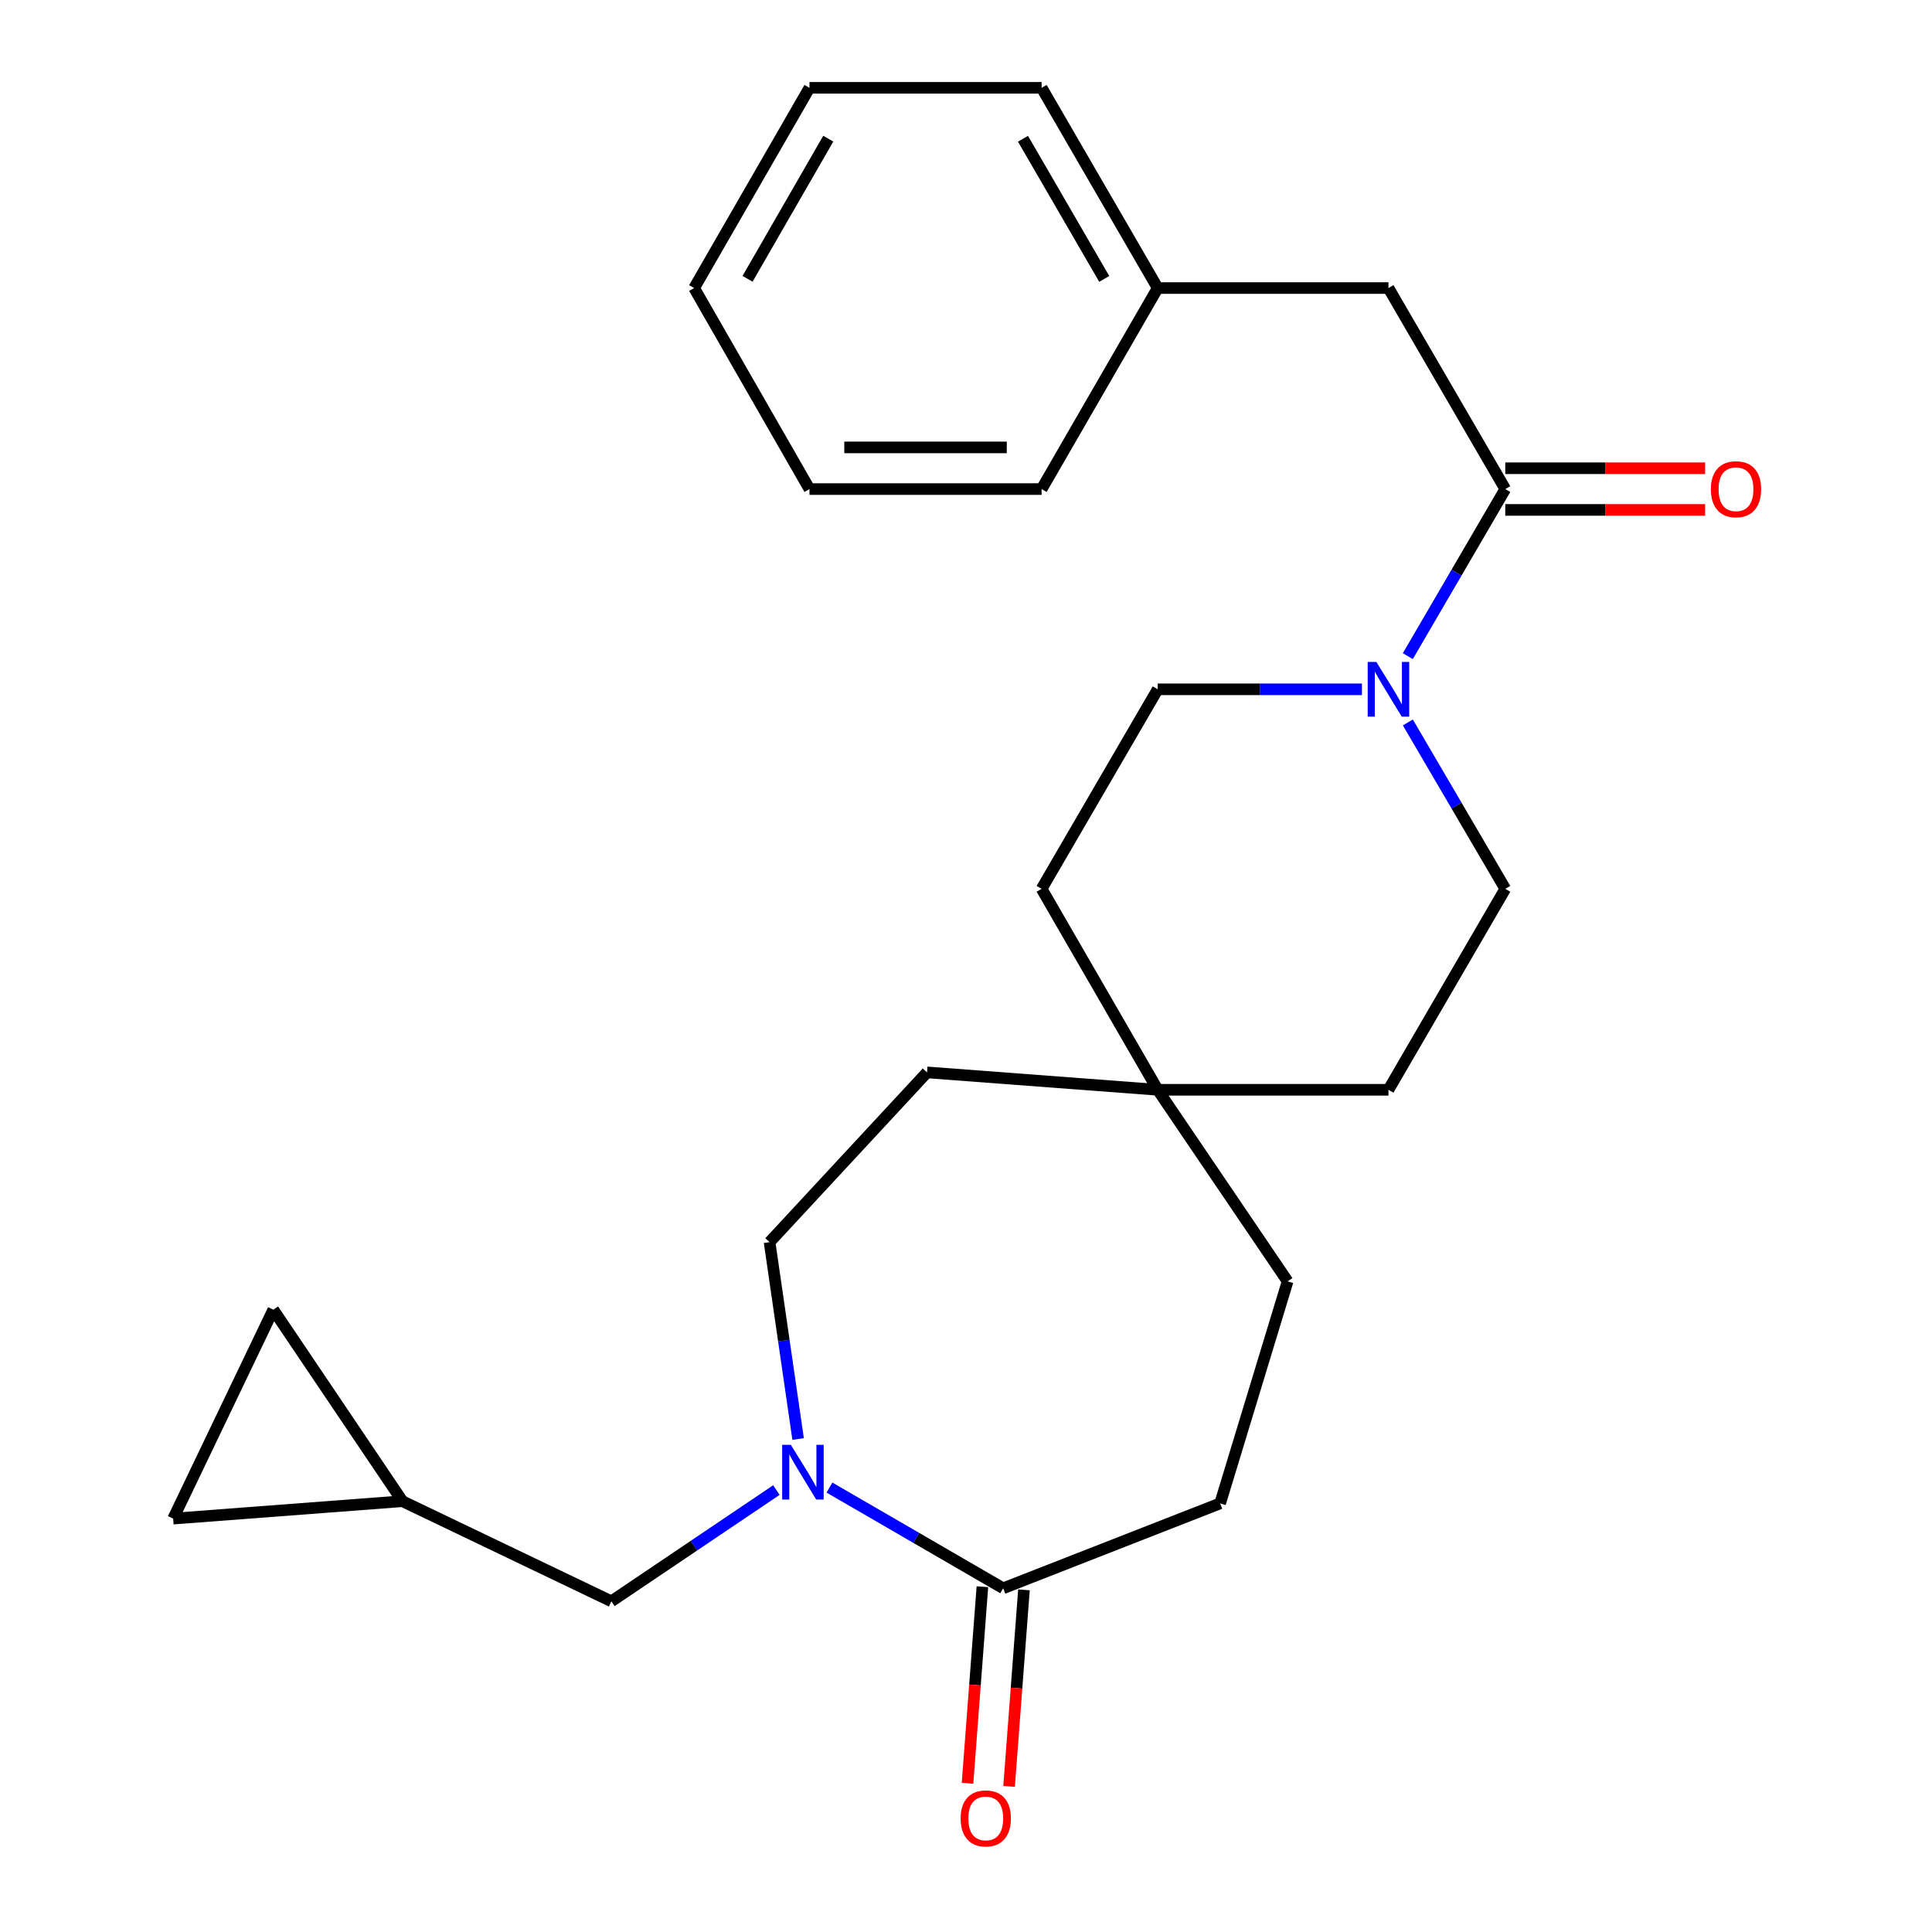 <?xml version='1.0' encoding='iso-8859-1'?>
<svg version='1.1' baseProfile='full'
              xmlns='http://www.w3.org/2000/svg'
                      xmlns:rdkit='http://www.rdkit.org/xml'
                      xmlns:xlink='http://www.w3.org/1999/xlink'
                  xml:space='preserve'
width='1000px' height='1000px' viewBox='0 0 1000 1000'>
<!-- END OF HEADER -->
<rect style='opacity:1.0;fill:#FFFFFF;stroke:none' width='1000' height='1000' x='0' y='0'> </rect>
<path class='bond-2' d='M 429.327,769.961 L 474.286,796.026' style='fill:none;fill-rule:evenodd;stroke:#0000FF;stroke-width:6px;stroke-linecap:butt;stroke-linejoin:miter;stroke-opacity:1' />
<path class='bond-2' d='M 474.286,796.026 L 519.244,822.092' style='fill:none;fill-rule:evenodd;stroke:#000000;stroke-width:6px;stroke-linecap:butt;stroke-linejoin:miter;stroke-opacity:1' />
<path class='bond-3' d='M 401.863,771.254 L 359.16,800.046' style='fill:none;fill-rule:evenodd;stroke:#0000FF;stroke-width:6px;stroke-linecap:butt;stroke-linejoin:miter;stroke-opacity:1' />
<path class='bond-3' d='M 359.16,800.046 L 316.457,828.838' style='fill:none;fill-rule:evenodd;stroke:#000000;stroke-width:6px;stroke-linecap:butt;stroke-linejoin:miter;stroke-opacity:1' />
<path class='bond-9' d='M 413.102,744.83 L 405.713,693.882' style='fill:none;fill-rule:evenodd;stroke:#0000FF;stroke-width:6px;stroke-linecap:butt;stroke-linejoin:miter;stroke-opacity:1' />
<path class='bond-9' d='M 405.713,693.882 L 398.325,642.935' style='fill:none;fill-rule:evenodd;stroke:#000000;stroke-width:6px;stroke-linecap:butt;stroke-linejoin:miter;stroke-opacity:1' />
<path class='bond-0' d='M 704.938,356.783 L 652.084,356.783' style='fill:none;fill-rule:evenodd;stroke:#0000FF;stroke-width:6px;stroke-linecap:butt;stroke-linejoin:miter;stroke-opacity:1' />
<path class='bond-0' d='M 652.084,356.783 L 599.23,356.783' style='fill:none;fill-rule:evenodd;stroke:#000000;stroke-width:6px;stroke-linecap:butt;stroke-linejoin:miter;stroke-opacity:1' />
<path class='bond-1' d='M 728.675,339.623 L 753.903,296.383' style='fill:none;fill-rule:evenodd;stroke:#0000FF;stroke-width:6px;stroke-linecap:butt;stroke-linejoin:miter;stroke-opacity:1' />
<path class='bond-1' d='M 753.903,296.383 L 779.13,253.143' style='fill:none;fill-rule:evenodd;stroke:#000000;stroke-width:6px;stroke-linecap:butt;stroke-linejoin:miter;stroke-opacity:1' />
<path class='bond-27' d='M 728.706,373.935 L 753.918,416.999' style='fill:none;fill-rule:evenodd;stroke:#0000FF;stroke-width:6px;stroke-linecap:butt;stroke-linejoin:miter;stroke-opacity:1' />
<path class='bond-27' d='M 753.918,416.999 L 779.13,460.064' style='fill:none;fill-rule:evenodd;stroke:#000000;stroke-width:6px;stroke-linecap:butt;stroke-linejoin:miter;stroke-opacity:1' />
<path class='bond-7' d='M 779.13,253.143 L 718.664,149.095' style='fill:none;fill-rule:evenodd;stroke:#000000;stroke-width:6px;stroke-linecap:butt;stroke-linejoin:miter;stroke-opacity:1' />
<path class='bond-10' d='M 779.13,263.927 L 830.848,263.927' style='fill:none;fill-rule:evenodd;stroke:#000000;stroke-width:6px;stroke-linecap:butt;stroke-linejoin:miter;stroke-opacity:1' />
<path class='bond-10' d='M 830.848,263.927 L 882.566,263.927' style='fill:none;fill-rule:evenodd;stroke:#FF0000;stroke-width:6px;stroke-linecap:butt;stroke-linejoin:miter;stroke-opacity:1' />
<path class='bond-10' d='M 779.13,242.358 L 830.848,242.358' style='fill:none;fill-rule:evenodd;stroke:#000000;stroke-width:6px;stroke-linecap:butt;stroke-linejoin:miter;stroke-opacity:1' />
<path class='bond-10' d='M 830.848,242.358 L 882.566,242.358' style='fill:none;fill-rule:evenodd;stroke:#FF0000;stroke-width:6px;stroke-linecap:butt;stroke-linejoin:miter;stroke-opacity:1' />
<path class='bond-13' d='M 508.49,821.278 L 504.64,872.145' style='fill:none;fill-rule:evenodd;stroke:#000000;stroke-width:6px;stroke-linecap:butt;stroke-linejoin:miter;stroke-opacity:1' />
<path class='bond-13' d='M 504.64,872.145 L 500.789,923.012' style='fill:none;fill-rule:evenodd;stroke:#FF0000;stroke-width:6px;stroke-linecap:butt;stroke-linejoin:miter;stroke-opacity:1' />
<path class='bond-13' d='M 529.998,822.906 L 526.148,873.773' style='fill:none;fill-rule:evenodd;stroke:#000000;stroke-width:6px;stroke-linecap:butt;stroke-linejoin:miter;stroke-opacity:1' />
<path class='bond-13' d='M 526.148,873.773 L 522.297,924.64' style='fill:none;fill-rule:evenodd;stroke:#FF0000;stroke-width:6px;stroke-linecap:butt;stroke-linejoin:miter;stroke-opacity:1' />
<path class='bond-14' d='M 519.244,822.092 L 631.536,778.15' style='fill:none;fill-rule:evenodd;stroke:#000000;stroke-width:6px;stroke-linecap:butt;stroke-linejoin:miter;stroke-opacity:1' />
<path class='bond-4' d='M 316.457,828.838 L 208.299,777.024' style='fill:none;fill-rule:evenodd;stroke:#000000;stroke-width:6px;stroke-linecap:butt;stroke-linejoin:miter;stroke-opacity:1' />
<path class='bond-5' d='M 208.299,777.024 L 89.633,786.035' style='fill:none;fill-rule:evenodd;stroke:#000000;stroke-width:6px;stroke-linecap:butt;stroke-linejoin:miter;stroke-opacity:1' />
<path class='bond-6' d='M 208.299,777.024 L 141.459,677.889' style='fill:none;fill-rule:evenodd;stroke:#000000;stroke-width:6px;stroke-linecap:butt;stroke-linejoin:miter;stroke-opacity:1' />
<path class='bond-25' d='M 89.633,786.035 L 141.459,677.889' style='fill:none;fill-rule:evenodd;stroke:#000000;stroke-width:6px;stroke-linecap:butt;stroke-linejoin:miter;stroke-opacity:1' />
<path class='bond-19' d='M 718.664,149.095 L 599.23,149.095' style='fill:none;fill-rule:evenodd;stroke:#000000;stroke-width:6px;stroke-linecap:butt;stroke-linejoin:miter;stroke-opacity:1' />
<path class='bond-8' d='M 599.23,564.075 L 479.832,555.064' style='fill:none;fill-rule:evenodd;stroke:#000000;stroke-width:6px;stroke-linecap:butt;stroke-linejoin:miter;stroke-opacity:1' />
<path class='bond-16' d='M 599.23,564.075 L 718.664,564.075' style='fill:none;fill-rule:evenodd;stroke:#000000;stroke-width:6px;stroke-linecap:butt;stroke-linejoin:miter;stroke-opacity:1' />
<path class='bond-17' d='M 599.23,564.075 L 539.136,460.064' style='fill:none;fill-rule:evenodd;stroke:#000000;stroke-width:6px;stroke-linecap:butt;stroke-linejoin:miter;stroke-opacity:1' />
<path class='bond-26' d='M 599.23,564.075 L 666.467,663.222' style='fill:none;fill-rule:evenodd;stroke:#000000;stroke-width:6px;stroke-linecap:butt;stroke-linejoin:miter;stroke-opacity:1' />
<path class='bond-15' d='M 398.325,642.935 L 479.832,555.064' style='fill:none;fill-rule:evenodd;stroke:#000000;stroke-width:6px;stroke-linecap:butt;stroke-linejoin:miter;stroke-opacity:1' />
<path class='bond-11' d='M 599.23,356.783 L 539.136,460.064' style='fill:none;fill-rule:evenodd;stroke:#000000;stroke-width:6px;stroke-linecap:butt;stroke-linejoin:miter;stroke-opacity:1' />
<path class='bond-12' d='M 779.13,460.064 L 718.664,564.075' style='fill:none;fill-rule:evenodd;stroke:#000000;stroke-width:6px;stroke-linecap:butt;stroke-linejoin:miter;stroke-opacity:1' />
<path class='bond-18' d='M 631.536,778.15 L 666.467,663.222' style='fill:none;fill-rule:evenodd;stroke:#000000;stroke-width:6px;stroke-linecap:butt;stroke-linejoin:miter;stroke-opacity:1' />
<path class='bond-20' d='M 599.23,149.095 L 539.136,45.455' style='fill:none;fill-rule:evenodd;stroke:#000000;stroke-width:6px;stroke-linecap:butt;stroke-linejoin:miter;stroke-opacity:1' />
<path class='bond-20' d='M 571.557,144.368 L 529.491,71.82' style='fill:none;fill-rule:evenodd;stroke:#000000;stroke-width:6px;stroke-linecap:butt;stroke-linejoin:miter;stroke-opacity:1' />
<path class='bond-21' d='M 599.23,149.095 L 539.136,253.143' style='fill:none;fill-rule:evenodd;stroke:#000000;stroke-width:6px;stroke-linecap:butt;stroke-linejoin:miter;stroke-opacity:1' />
<path class='bond-23' d='M 539.136,45.455 L 418.983,45.455' style='fill:none;fill-rule:evenodd;stroke:#000000;stroke-width:6px;stroke-linecap:butt;stroke-linejoin:miter;stroke-opacity:1' />
<path class='bond-22' d='M 539.136,253.143 L 418.983,253.143' style='fill:none;fill-rule:evenodd;stroke:#000000;stroke-width:6px;stroke-linecap:butt;stroke-linejoin:miter;stroke-opacity:1' />
<path class='bond-22' d='M 521.113,231.573 L 437.006,231.573' style='fill:none;fill-rule:evenodd;stroke:#000000;stroke-width:6px;stroke-linecap:butt;stroke-linejoin:miter;stroke-opacity:1' />
<path class='bond-24' d='M 418.983,253.143 L 359.284,149.095' style='fill:none;fill-rule:evenodd;stroke:#000000;stroke-width:6px;stroke-linecap:butt;stroke-linejoin:miter;stroke-opacity:1' />
<path class='bond-28' d='M 418.983,45.455 L 359.284,149.095' style='fill:none;fill-rule:evenodd;stroke:#000000;stroke-width:6px;stroke-linecap:butt;stroke-linejoin:miter;stroke-opacity:1' />
<path class='bond-28' d='M 428.719,71.767 L 386.929,144.315' style='fill:none;fill-rule:evenodd;stroke:#000000;stroke-width:6px;stroke-linecap:butt;stroke-linejoin:miter;stroke-opacity:1' />
<path  class='atom-0' d='M 409.332 747.837
L 418.612 762.837
Q 419.532 764.317, 421.012 766.997
Q 422.492 769.677, 422.572 769.837
L 422.572 747.837
L 426.332 747.837
L 426.332 776.157
L 422.452 776.157
L 412.492 759.757
Q 411.332 757.837, 410.092 755.637
Q 408.892 753.437, 408.532 752.757
L 408.532 776.157
L 404.852 776.157
L 404.852 747.837
L 409.332 747.837
' fill='#0000FF'/>
<path  class='atom-1' d='M 712.404 342.623
L 721.684 357.623
Q 722.604 359.103, 724.084 361.783
Q 725.564 364.463, 725.644 364.623
L 725.644 342.623
L 729.404 342.623
L 729.404 370.943
L 725.524 370.943
L 715.564 354.543
Q 714.404 352.623, 713.164 350.423
Q 711.964 348.223, 711.604 347.543
L 711.604 370.943
L 707.924 370.943
L 707.924 342.623
L 712.404 342.623
' fill='#0000FF'/>
<path  class='atom-11' d='M 885.552 253.223
Q 885.552 246.423, 888.912 242.623
Q 892.272 238.823, 898.552 238.823
Q 904.832 238.823, 908.192 242.623
Q 911.552 246.423, 911.552 253.223
Q 911.552 260.103, 908.152 264.023
Q 904.752 267.903, 898.552 267.903
Q 892.312 267.903, 888.912 264.023
Q 885.552 260.143, 885.552 253.223
M 898.552 264.703
Q 902.872 264.703, 905.192 261.823
Q 907.552 258.903, 907.552 253.223
Q 907.552 247.663, 905.192 244.863
Q 902.872 242.023, 898.552 242.023
Q 894.232 242.023, 891.872 244.823
Q 889.552 247.623, 889.552 253.223
Q 889.552 258.943, 891.872 261.823
Q 894.232 264.703, 898.552 264.703
' fill='#FF0000'/>
<path  class='atom-14' d='M 497.233 941.21
Q 497.233 934.41, 500.593 930.61
Q 503.953 926.81, 510.233 926.81
Q 516.513 926.81, 519.873 930.61
Q 523.233 934.41, 523.233 941.21
Q 523.233 948.09, 519.833 952.01
Q 516.433 955.89, 510.233 955.89
Q 503.993 955.89, 500.593 952.01
Q 497.233 948.13, 497.233 941.21
M 510.233 952.69
Q 514.553 952.69, 516.873 949.81
Q 519.233 946.89, 519.233 941.21
Q 519.233 935.65, 516.873 932.85
Q 514.553 930.01, 510.233 930.01
Q 505.913 930.01, 503.553 932.81
Q 501.233 935.61, 501.233 941.21
Q 501.233 946.93, 503.553 949.81
Q 505.913 952.69, 510.233 952.69
' fill='#FF0000'/>
</svg>
